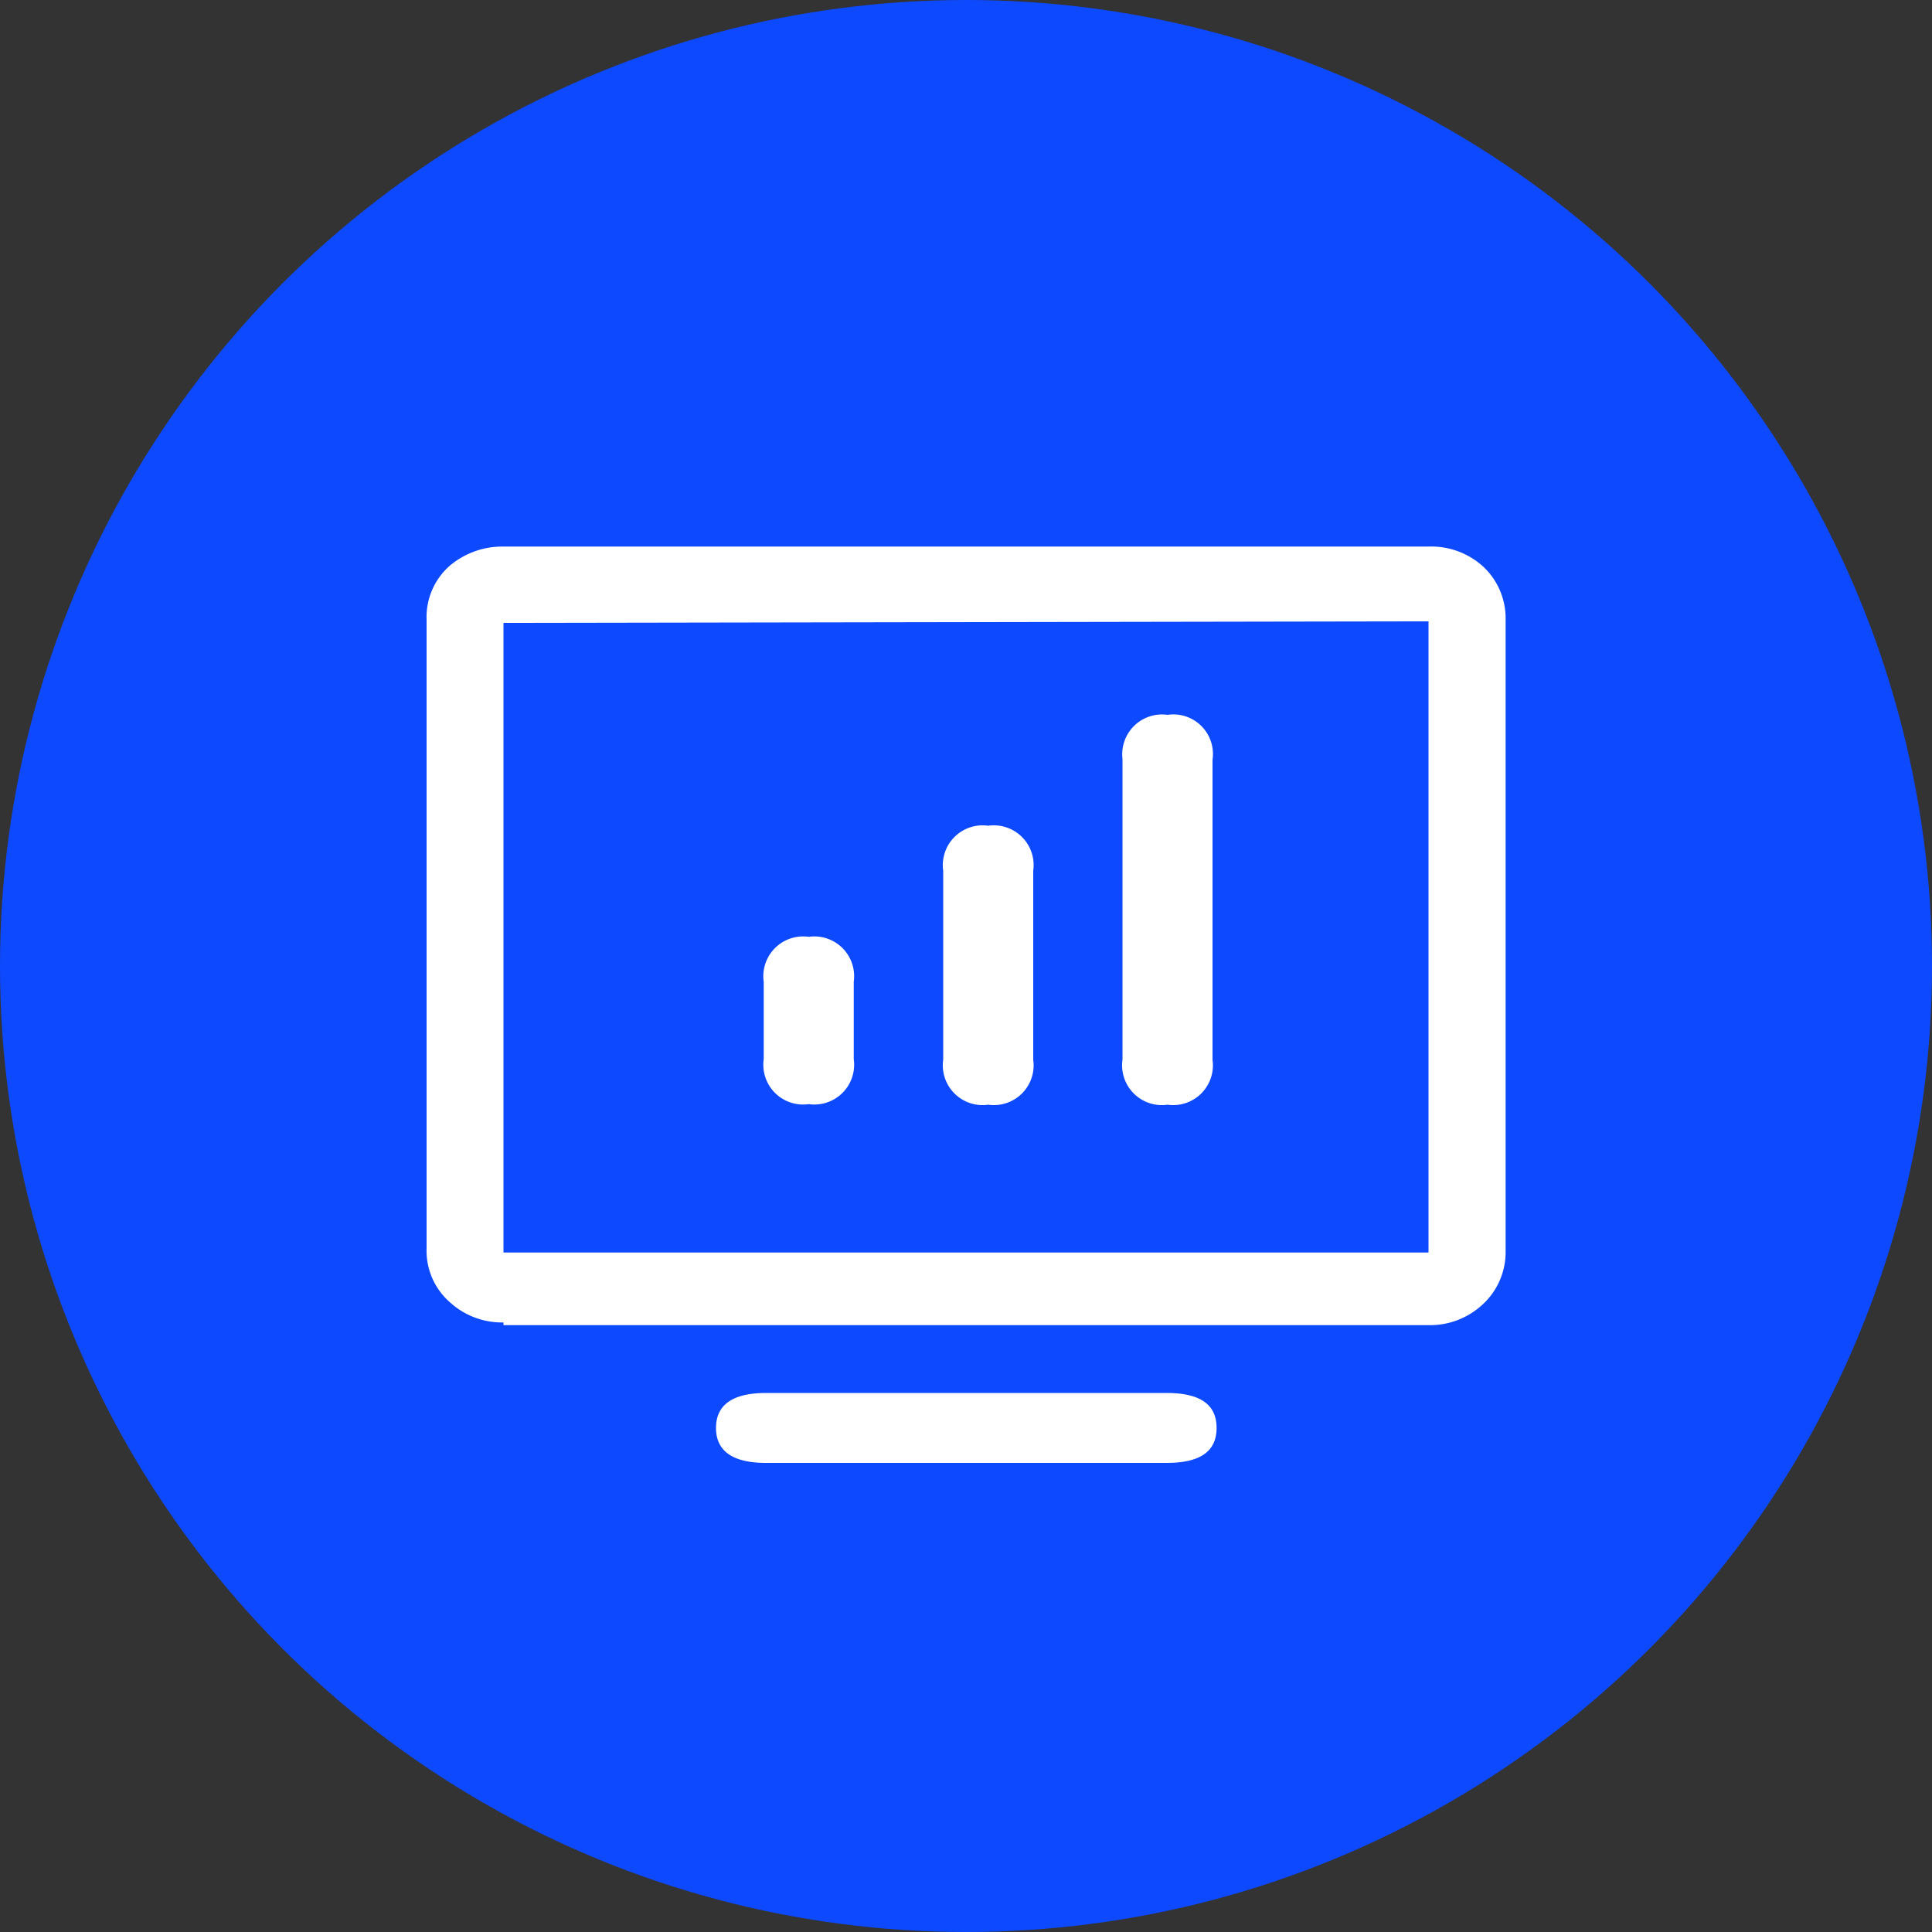 <svg id="图层_1" data-name="图层 1" xmlns="http://www.w3.org/2000/svg" viewBox="0 0 100 100"><rect x="0" y="0" width="100" height="100" fill="#333333" stroke="none"/><defs><style>.cls-1{fill:#0d49ff;}.cls-2{fill:#fff;}</style></defs><title>产品亮点</title><circle class="cls-1" cx="50" cy="50" r="50"/><path class="cls-2" d="M26.06,68.45a4,4,0,0,1-2.79-1.06,3.54,3.54,0,0,1-1.19-2.78V32.07a3.54,3.54,0,0,1,1.19-2.78,4.22,4.22,0,0,1,2.79-1H73.94a4,4,0,0,1,2.79,1,3.66,3.66,0,0,1,1.2,2.78V64.75a3.68,3.68,0,0,1-1.2,2.78,4,4,0,0,1-2.79,1.06H26.06Zm0-36.21V64.83H73.94V32.16ZM39.65,72.1H60.38c1.72,0,2.59.58,2.59,1.81s-.87,1.81-2.59,1.81H39.65c-1.72,0-2.59-.61-2.59-1.81S37.93,72.1,39.65,72.1Z"/><path class="cls-2" d="M60.43,37h0a2.05,2.05,0,0,1,2.33,2.33V54.85a2.06,2.06,0,0,1-2.33,2.33h0a2.06,2.06,0,0,1-2.33-2.33V39.28A2.06,2.06,0,0,1,60.43,37Z"/><path class="cls-2" d="M51.15,42.74h0a2.06,2.06,0,0,1,2.33,2.33v9.78a2.06,2.06,0,0,1-2.33,2.33h0a2.06,2.06,0,0,1-2.33-2.33V45.07A2.06,2.06,0,0,1,51.15,42.74Z"/><path class="cls-2" d="M41.86,48.49h0a2.06,2.06,0,0,1,2.33,2.33v4a2.06,2.06,0,0,1-2.33,2.33h0a2.06,2.06,0,0,1-2.33-2.33v-4A2.06,2.06,0,0,1,41.86,48.49Z"/></svg>